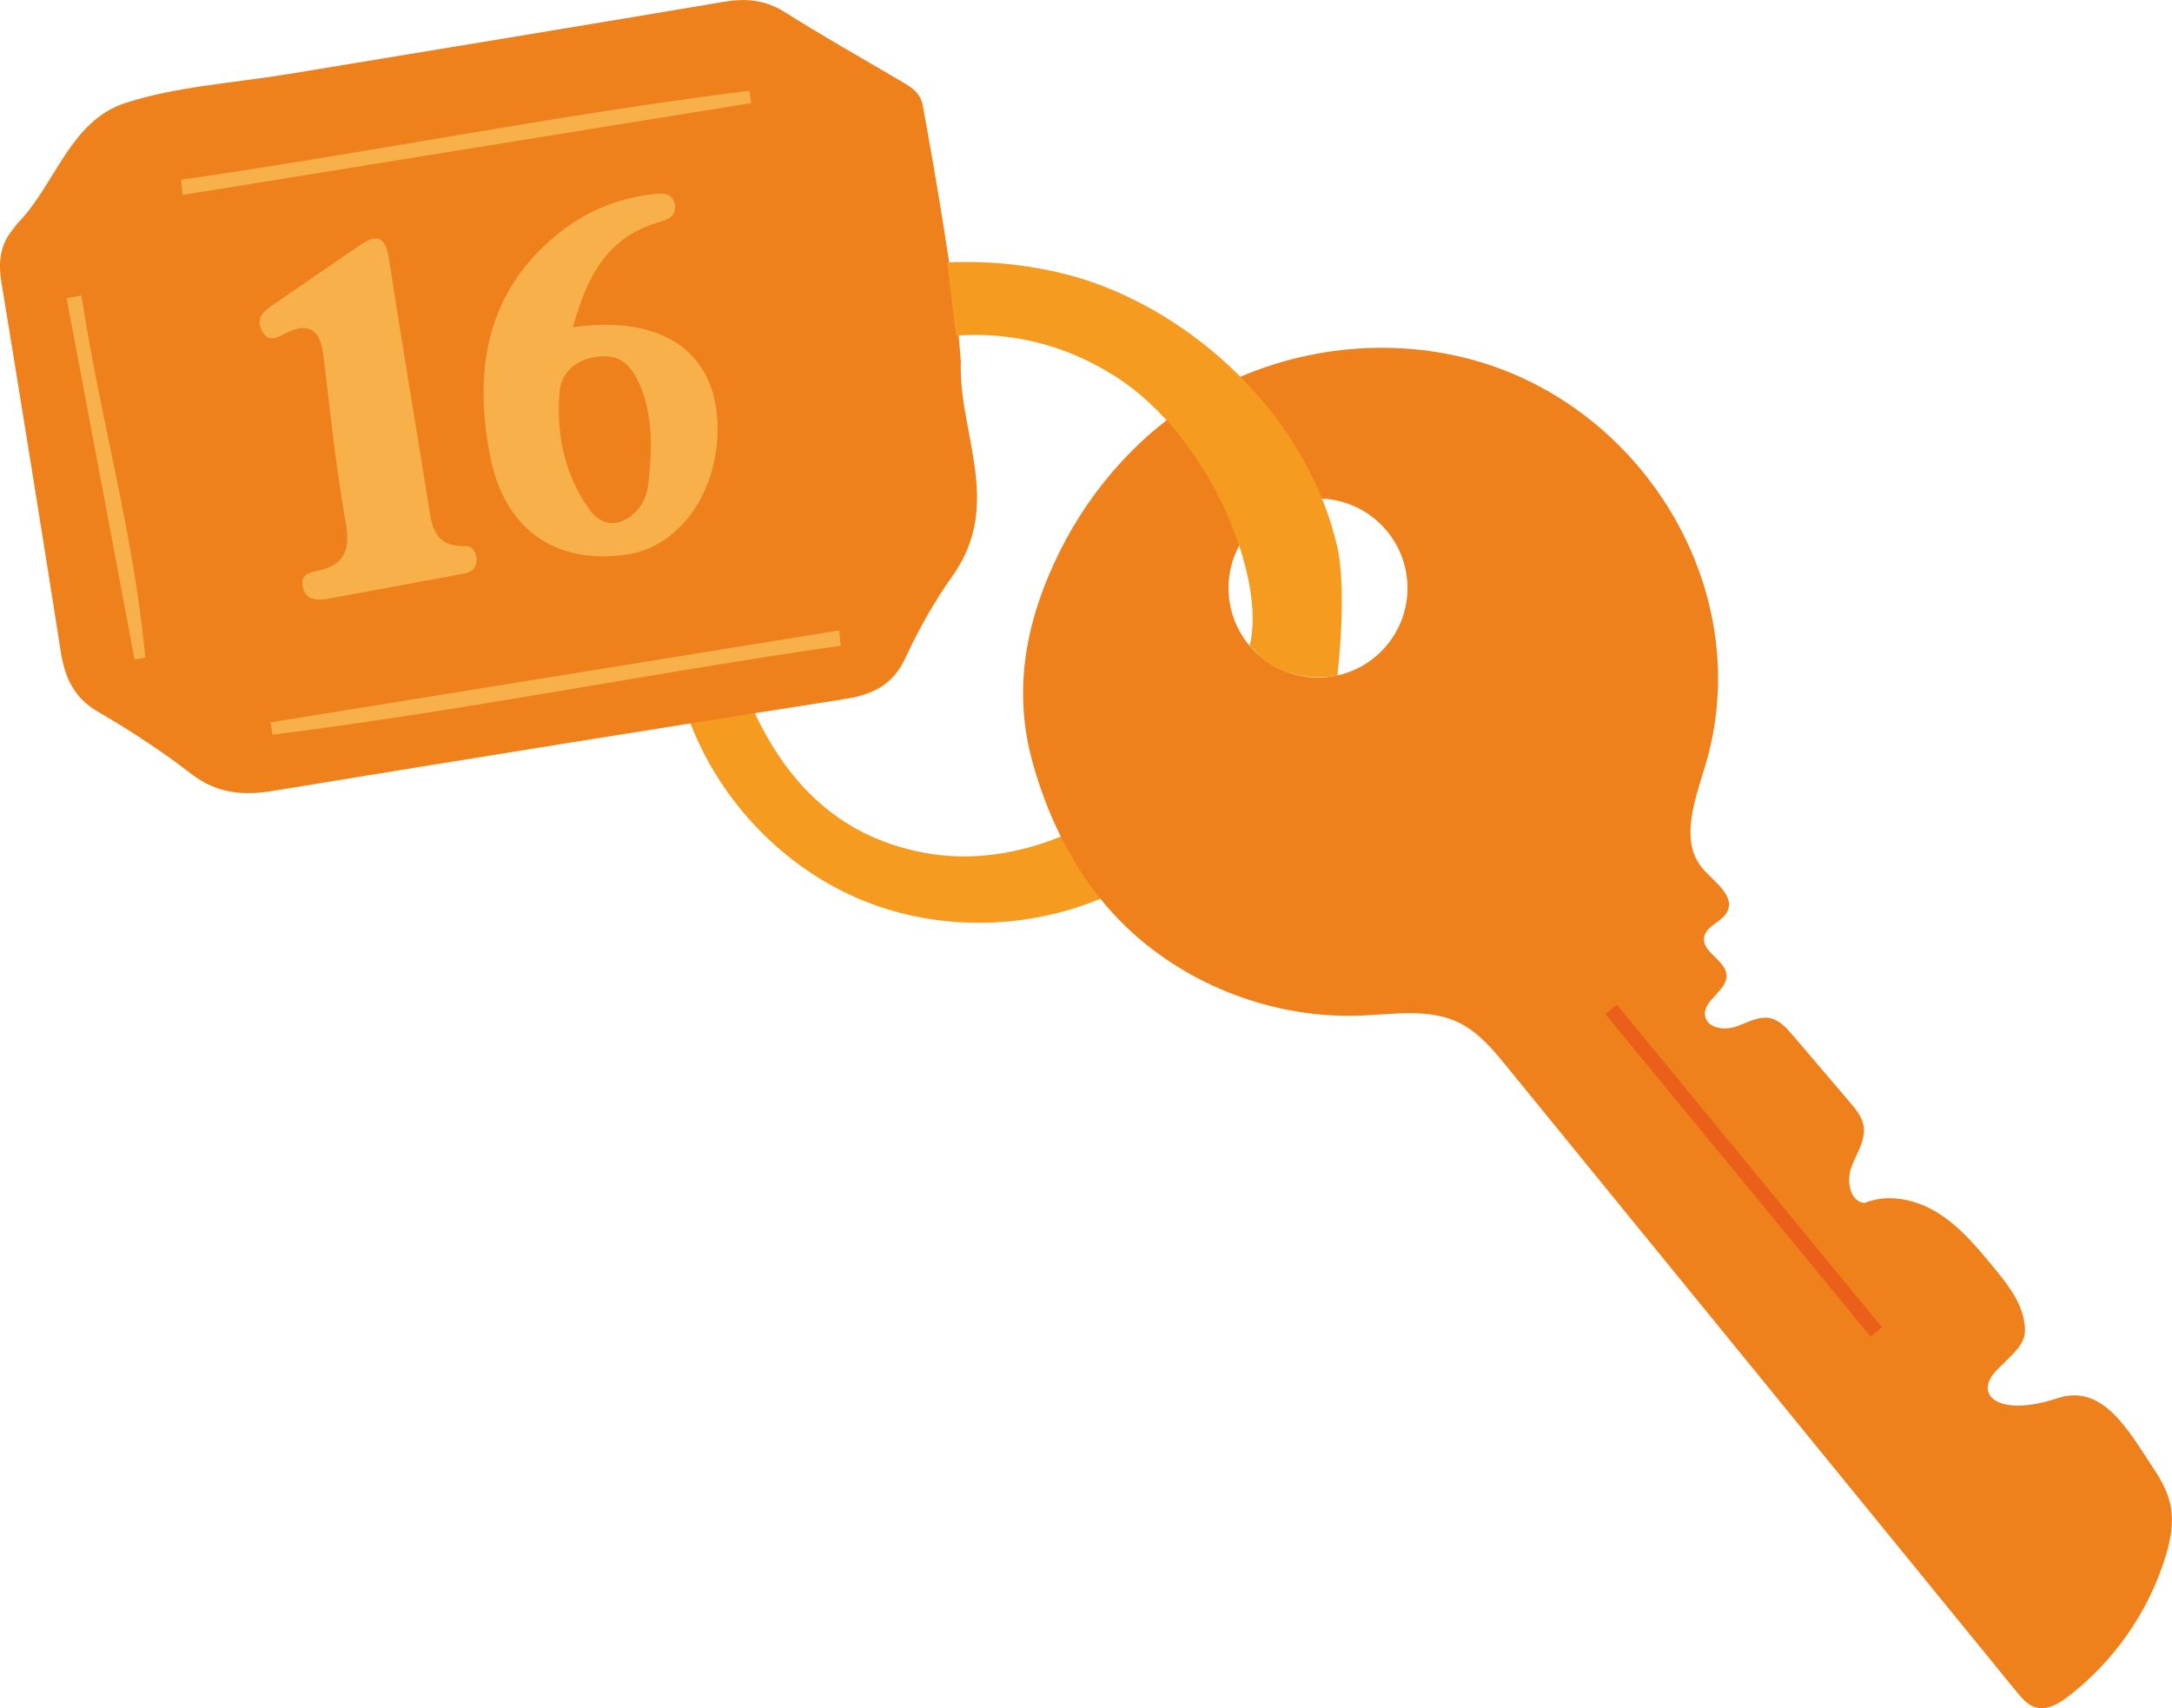 <svg xmlns="http://www.w3.org/2000/svg" id="Vrstva_2" data-name="Vrstva 2" viewBox="0 0 454.65 357.6"><defs><style>      .cls-1 {        fill: #f8b04b;      }      .cls-1, .cls-2, .cls-3, .cls-4 {        stroke-width: 0px;      }      .cls-2 {        fill: #ef811c;      }      .cls-3 {        fill: #ea5f19;      }      .cls-4 {        fill: #f49b20;      }    </style></defs><g id="Vrstva_1-2" data-name="Vrstva 1"><path class="cls-4" d="M230.02,186.34l-5.46-9.45s.1-.04.14-.06c-.08-.03-.16-.07-.24-.1l-.96-1.66-.21.12c-.03-.19-.05-.38-.04-.57-9.56,4.08-19.85,5.83-30.16,3.82-18.16-3.53-29.06-15.34-36.05-31.26-.96.17-1.92.28-2.88.31.02.07.05.15.07.22l-9.87,1.65.19,1.14c-.12,0-.24.03-.36.04,6.27,16.94,19.77,31.19,36.53,38,16.22,6.59,35.1,6.05,51.08-1.02-.6-.41-1.2-.82-1.8-1.2Z"></path><path class="cls-2" d="M201.13,76.06h.04s-.03-.28-.03-.28c0-.1,0-.21,0-.31-.01,0-.03,0-.04,0l-.04-.35c-.7-12.83-5.95-42.51-7.91-53.07-.55-2.98-2.92-4.09-5.15-5.41-7.92-4.67-15.94-9.18-23.7-14.09-4.1-2.59-8.15-2.95-12.79-2.17-30.39,5.14-60.81,10.1-91.22,15.13-11.37,1.88-23.14,2.54-34,6.03-11.66,3.76-14.66,17.07-22.6,25.19-.33.33-.55.77-.86,1.12C-.02,51.15-.39,54.92.3,59.11c4.22,25.78,8.38,51.57,12.43,77.37.85,5.4,2.76,9.61,7.82,12.54,6.71,3.9,13.27,8.18,19.41,12.92,5.35,4.14,10.79,4.67,17.18,3.62,39.93-6.57,79.88-12.98,119.85-19.26,5.77-.91,9.95-2.96,12.56-8.61,2.76-5.97,6.04-11.8,9.85-17.15,10.64-14.92,1.33-29.68,1.72-44.49Z"></path><path class="cls-2" d="M454.39,315.31c-.03-.18-.07-.35-.11-.52-.59-2.57-1.88-4.95-3.34-7.16-5.55-8.42-10.79-18.1-20.35-14.92-12.09,4.03-17.91-.61-12.45-6.08,5.04-4.87,6.3-6.02,5.53-10.24-.77-4.22-3.59-7.73-6.31-11.04-3.45-4.19-6.97-8.45-11.56-11.35-4.58-2.9-10.49-4.25-15.5-2.18-3.05-.27-3.83-4.55-2.78-7.43,1.05-2.88,3.08-5.66,2.58-8.69-.32-1.93-1.64-3.52-2.91-5.01-3.98-4.67-7.96-9.33-11.94-14-1.29-1.51-2.72-3.11-4.66-3.54-2.49-.55-4.9.98-7.32,1.78-2.42.8-5.89.27-6.35-2.23-.61-3.29,4.67-5.24,4.48-8.58-.18-3.16-5.14-4.74-4.69-7.87.36-2.48,3.83-3.21,4.89-5.49,1.57-3.37-2.83-6.16-5.23-9-4.79-5.66-1.65-14.13.51-21.23,10.91-35.82-11.8-74.09-46.91-84.71-18.76-5.68-39.95-3.23-57.03,6.36-13.52,7.59-24.33,19.58-31.19,33.42-6.87,13.88-9.82,28.36-5.73,43.52,3.77,13.95,10.78,27.14,21.73,36.76,12.86,11.29,30.14,17.41,47.24,16.71,6.92-.28,14.26-1.55,20.47,1.52,4.07,2.01,7.07,5.63,9.94,9.15,35.57,43.62,71.13,87.24,106.7,130.86,1.12,1.38,2.36,2.83,4.07,3.3,2.37.65,4.78-.79,6.74-2.29,9.49-7.26,16.67-17.49,20.26-28.89,1.12-3.54,1.9-7.3,1.2-10.95ZM275.89,141.83c-10.35,0-18.73-8.39-18.73-18.73s8.39-18.73,18.73-18.73,18.73,8.39,18.73,18.73-8.39,18.73-18.73,18.73Z"></path><path class="cls-4" d="M279.84,114.13c-5.65-24.23-25.65-45.14-48.83-54.19-9.47-3.7-20.53-5.34-30.78-5.07v-.05s-.56.07-.56.07c-.47.02-.94.01-1.4.04,0,.04.01.09.02.13h-.02s1.44,11.82,1.44,11.82c0,0,0,0,0,0,0,.55.11,1.1.21,1.66l.1.86h.02c.03.28.03.56,0,.85,11.11-.79,22.53,1.62,33.39,8.52,20.17,12.82,31.71,42.75,28.14,56.39l2.04,2.07s5.01,5.53,15.22,4.38c2.06-.23,1.11-.26,1.11-.26,0,0,2.18-17.5-.08-27.21Z"></path><g><path class="cls-1" d="M175.96,135.16c-39.72,5.71-79.09,13.65-118.92,18.63-.14-.86-.27-1.72-.41-2.58,39.67-6.41,79.34-12.83,119.02-19.24.11,1.06.21,2.13.32,3.19Z"></path><path class="cls-1" d="M37.92,37.62c39.72-5.71,79.09-13.65,118.92-18.63.14.86.27,1.72.41,2.58-39.67,6.41-79.34,12.83-119.02,19.24-.11-1.06-.21-2.13-.32-3.19Z"></path><path class="cls-1" d="M17.04,61.85c3.85,25.38,11.02,50.15,13.37,75.81-.75.14-1.49.27-2.24.41-4.74-25.22-9.48-50.43-14.22-75.65,1.03-.19,2.06-.38,3.09-.57Z"></path></g><g><path class="cls-1" d="M68.07,125.45c-2.83.31-4.33-.48-4.73-2.77-.4-2.27,1.21-2.81,2.91-3.14,5.81-1.15,7.16-4.29,6.11-10.18-2.07-11.54-3.24-23.24-4.65-34.89-.63-5.26-2.84-7.28-7.97-4.68-1.64.83-3.45,2.03-4.84-.42-1.39-2.45.01-4.02,1.87-5.3,6.18-4.28,12.41-8.51,18.61-12.77,3.58-2.46,5.33-1.64,6.02,2.79,2.61,16.93,5.46,33.83,8.17,50.75.75,4.7.94,9.68,7.75,9.46,1.64-.05,2.42,1.29,2.45,2.87.04,1.69-1.05,2.6-2.54,2.88-9.92,1.87-19.85,3.68-29.15,5.39Z"></path><path class="cls-1" d="M150.17,88.42c-.58-14.92-11.82-22.54-30.24-19.92,2.8-10.13,6.85-18.64,17.66-21.89,1.84-.55,3.96-1.14,3.69-3.52-.34-3.01-2.99-2.66-4.98-2.4-7.14.91-13.59,3.53-19.27,8.07-15.37,12.27-17.88,28.83-14.46,46.59,3.01,15.65,13.85,22.85,28.54,20.75,11.38-1.63,19.61-13.58,19.06-27.66ZM135.93,99.19c-.2,2.08-.37,4.19-1.42,6.04-.98,1.72-2.55,3.18-4.41,3.9-2.1.83-4.24.2-5.8-1.37-.34-.34-.65-.71-.93-1.11-5.24-7.26-6.94-15.81-6.25-24.61.18-2.34,1.38-4.42,3.32-5.74,1.54-1.05,3.41-1.58,5.27-1.69,1.37-.08,2.8.06,4.02.69,1.13.57,2.03,1.51,2.73,2.56.99,1.47,1.76,3.18,2.3,4.87,1.68,5.29,1.71,10.99,1.17,16.47Z"></path></g><path class="cls-3" d="M338.45,210.31c18.5,22.51,36.99,45.02,55.49,67.53l-2.38,1.96c-18.5-22.51-37-45.01-55.51-67.52.8-.66,1.6-1.31,2.4-1.97Z"></path></g></svg>